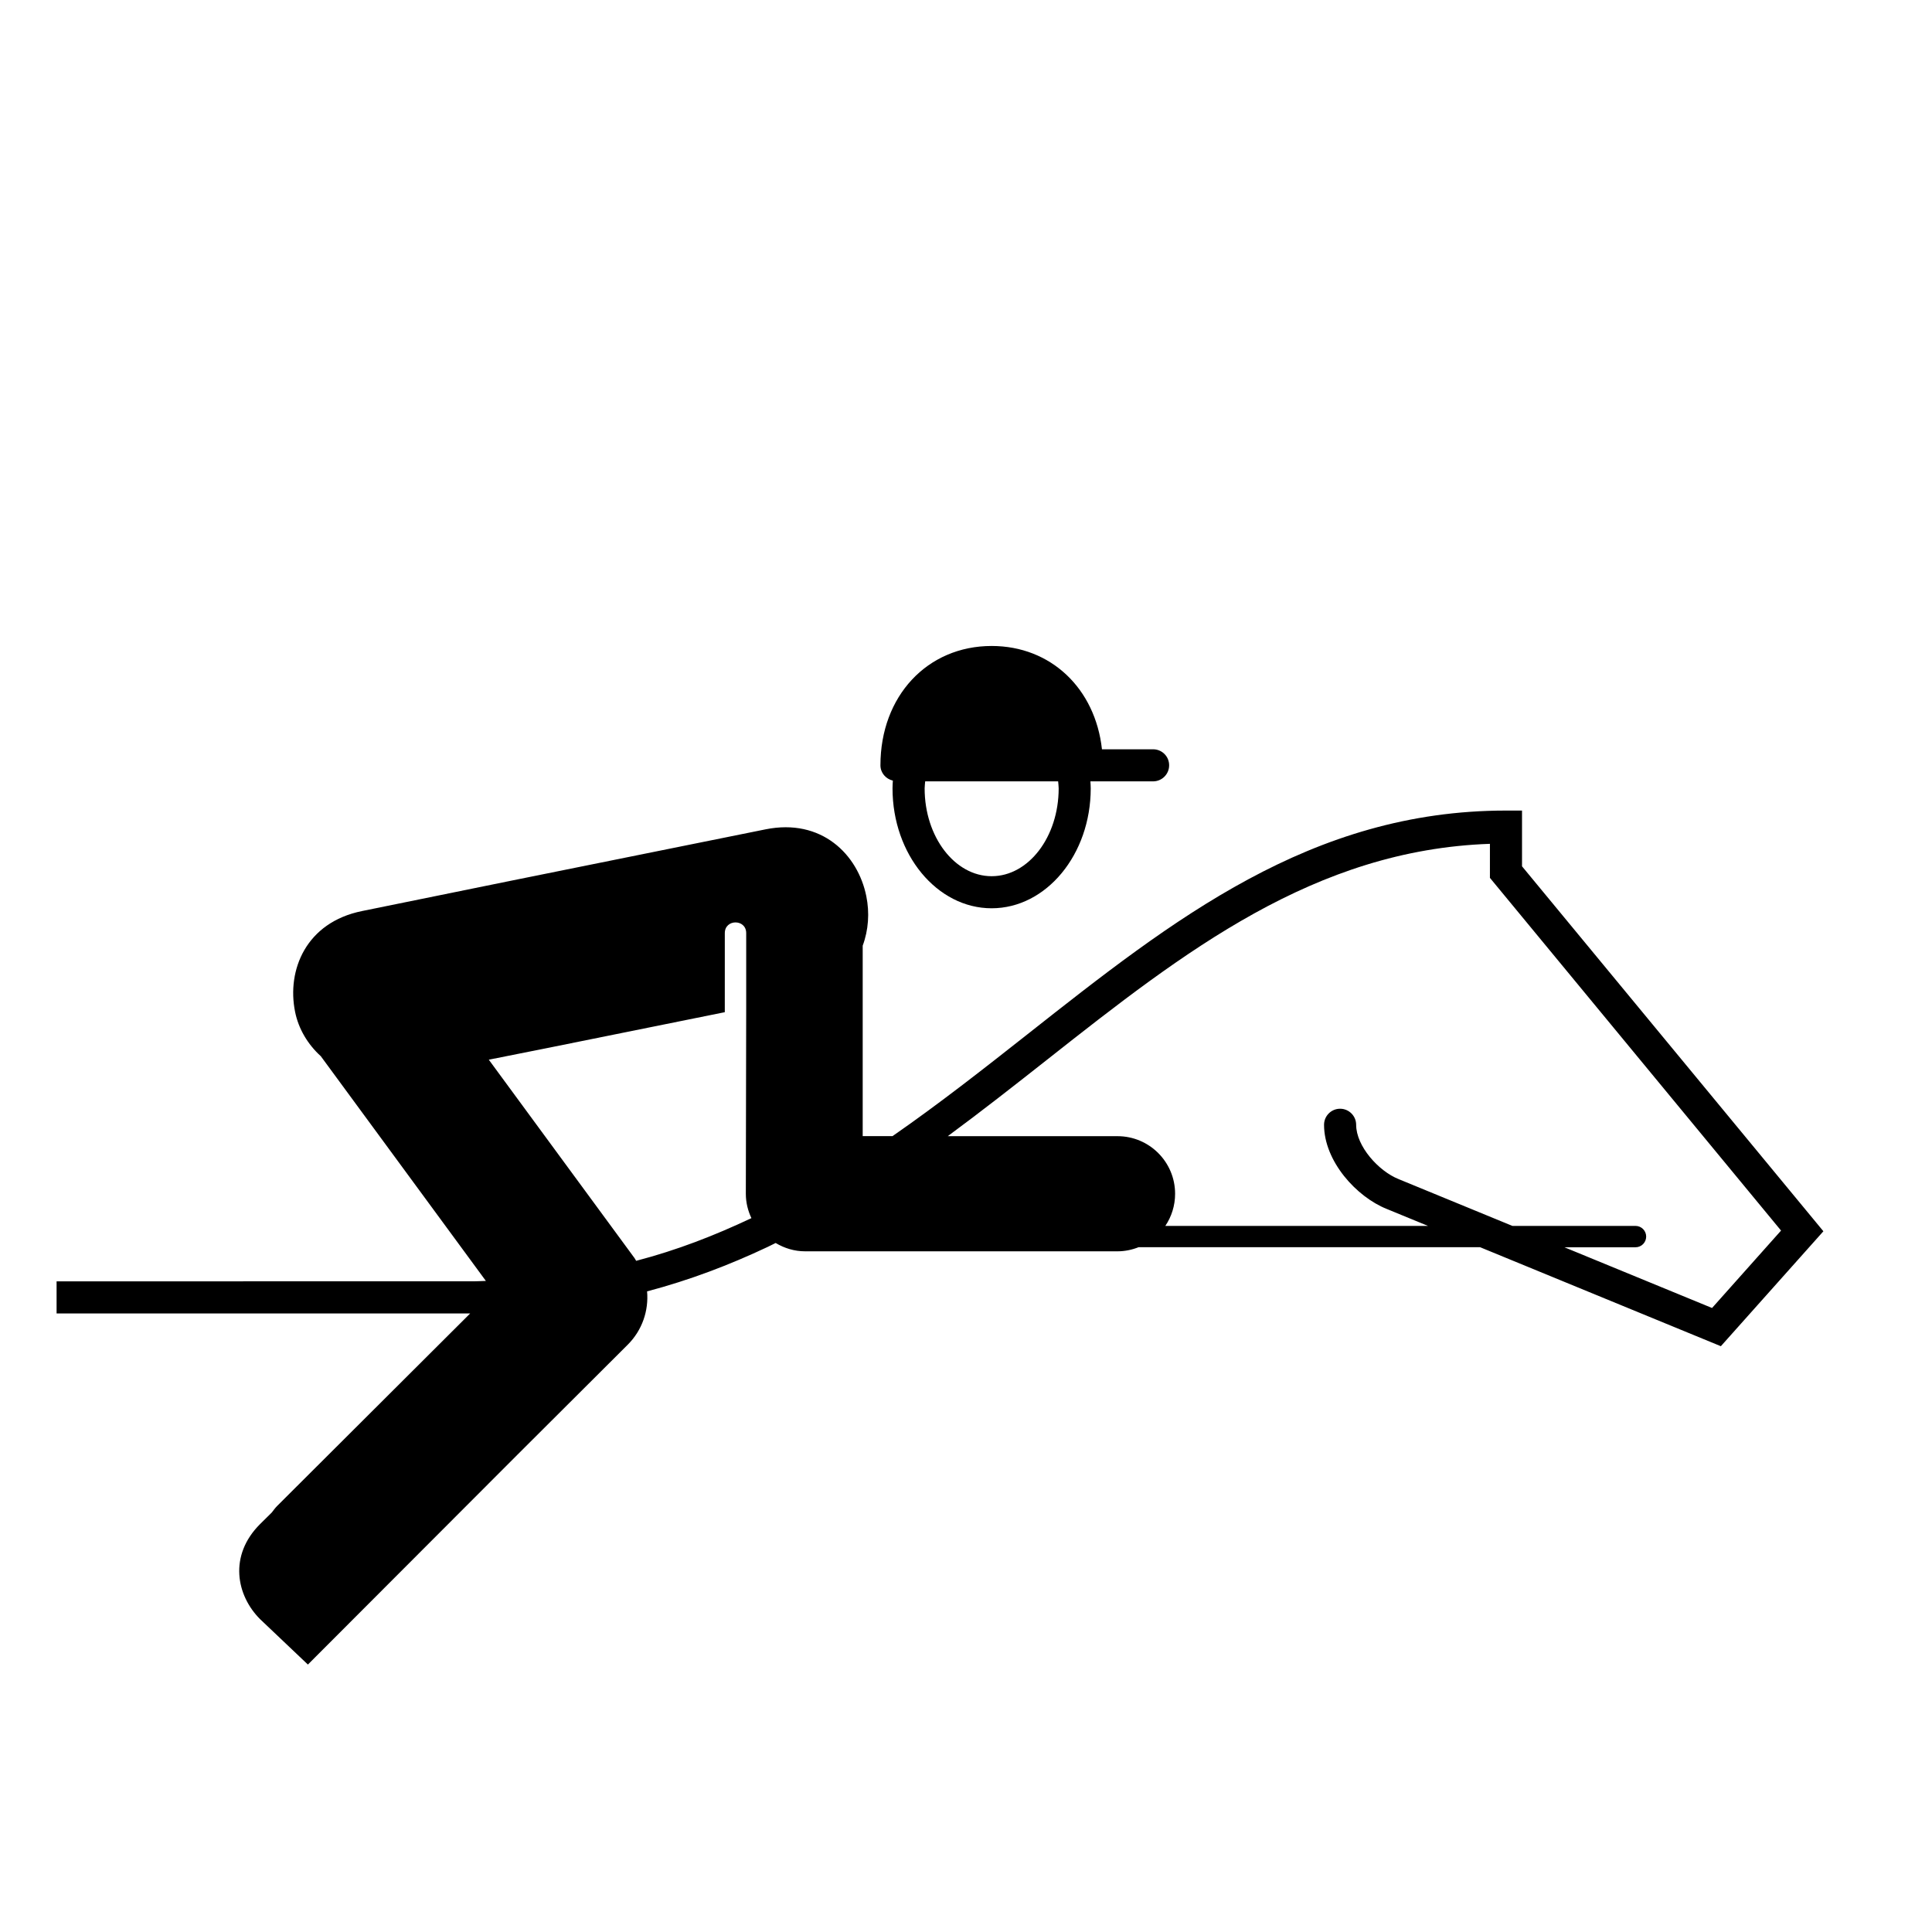 <?xml version="1.0" encoding="UTF-8"?>
<!-- Uploaded to: SVG Repo, www.svgrepo.com, Generator: SVG Repo Mixer Tools -->
<svg fill="#000000" width="800px" height="800px" version="1.1" viewBox="144 144 512 512" xmlns="http://www.w3.org/2000/svg">
 <g>
  <path d="m547.35 373.58v-14.773h-4.254c-51.629 0-88.125 28.777-126.76 59.246-11.664 9.199-23.457 18.461-35.816 27.035h-7.898v-50.477c1.543-4.152 1.844-8.727 0.961-13.094-2.231-11.109-11.887-20.723-26.695-17.734l-67.207 13.566-39.746 8.09c-14.809 2.996-19.984 15.598-17.734 26.711 0.906 4.484 3.332 8.59 6.816 11.754 5.266 7.176 31.352 42.691 43.746 59.555-1.039 0.016-2.031 0.102-3.078 0.102l-110.69 0.008v8.504h109.61c-18.078 18.031-51.148 51.012-51.148 51.012-0.543 0.543-0.973 1.152-1.438 1.75l-3.098 3.062c-8.395 8.387-6.258 18.93 0 25.191l12.676 12.035 55.594-55.676 19.602-19.547 9.582-9.559c3.828-3.828 5.562-9.027 5.109-14.113 11.32-2.988 21.902-7.031 31.965-11.785 0.715-0.336 1.406-0.691 2.109-1.039 2.293 1.371 4.938 2.207 7.805 2.207h82.785c1.984 0 3.863-0.406 5.598-1.094h90.484l63.816 26.242 27.172-30.461c-0.004 0.02-77.965-94.422-79.867-96.719zm-234.76 104.55c-0.168-0.246-0.281-0.516-0.457-0.754l-11.254-15.324-7.68-10.453-19.664-26.773 15.117-3.008 37.094-7.492 10.332-2.086 0.004-20.953c0-3.785 5.668-3.785 5.668 0v19.809l-0.098 49.266c0 2.316 0.555 4.492 1.48 6.457-9.766 4.602-19.605 8.457-30.543 11.312zm285.12 12.5c-2.422-0.996-20.469-8.422-39.125-16.09h18.836c1.566 0 2.832-1.27 2.832-2.832 0-1.57-1.27-2.832-2.832-2.832h-32.625c-16.348-6.723-30.137-12.395-30.137-12.395-5.316-2.117-11.266-8.723-11.266-14.402 0-2.344-1.91-4.254-4.254-4.254-2.352 0-4.254 1.91-4.254 4.254 0 9.691 8.629 19.125 16.629 22.309l10.922 4.492h-69.617c1.641-2.445 2.594-5.367 2.594-8.516 0-8.434-6.836-15.266-15.27-15.266h-44.98c8.996-6.629 17.754-13.512 26.441-20.359 36.309-28.641 70.789-55.508 117.24-57.117v9.02s72.785 88.172 77.152 93.473c-3.477 3.91-15.348 17.215-18.289 20.516z"/>
  <path d="m449.59 342.57h-13.559c-1.773-16.086-13.512-27.379-29.234-27.379-17.074 0-29.473 13.305-29.473 31.625 0 2 1.426 3.613 3.293 4.055-0.039 0.684-0.09 1.367-0.09 2.066 0 17.512 11.789 31.766 26.262 31.766 14.484 0 26.262-14.254 26.262-31.766 0-0.629-0.051-1.25-0.082-1.867h16.609c2.352 0 4.254-1.91 4.254-4.254 0.008-2.348-1.891-4.246-4.242-4.246zm-42.793 33.633c-9.789 0-17.758-10.43-17.758-23.262 0-0.641 0.105-1.246 0.141-1.867h35.238c0.039 0.629 0.141 1.23 0.141 1.867-0.004 12.832-7.973 23.262-17.762 23.262z"/>
 </g>
</svg>